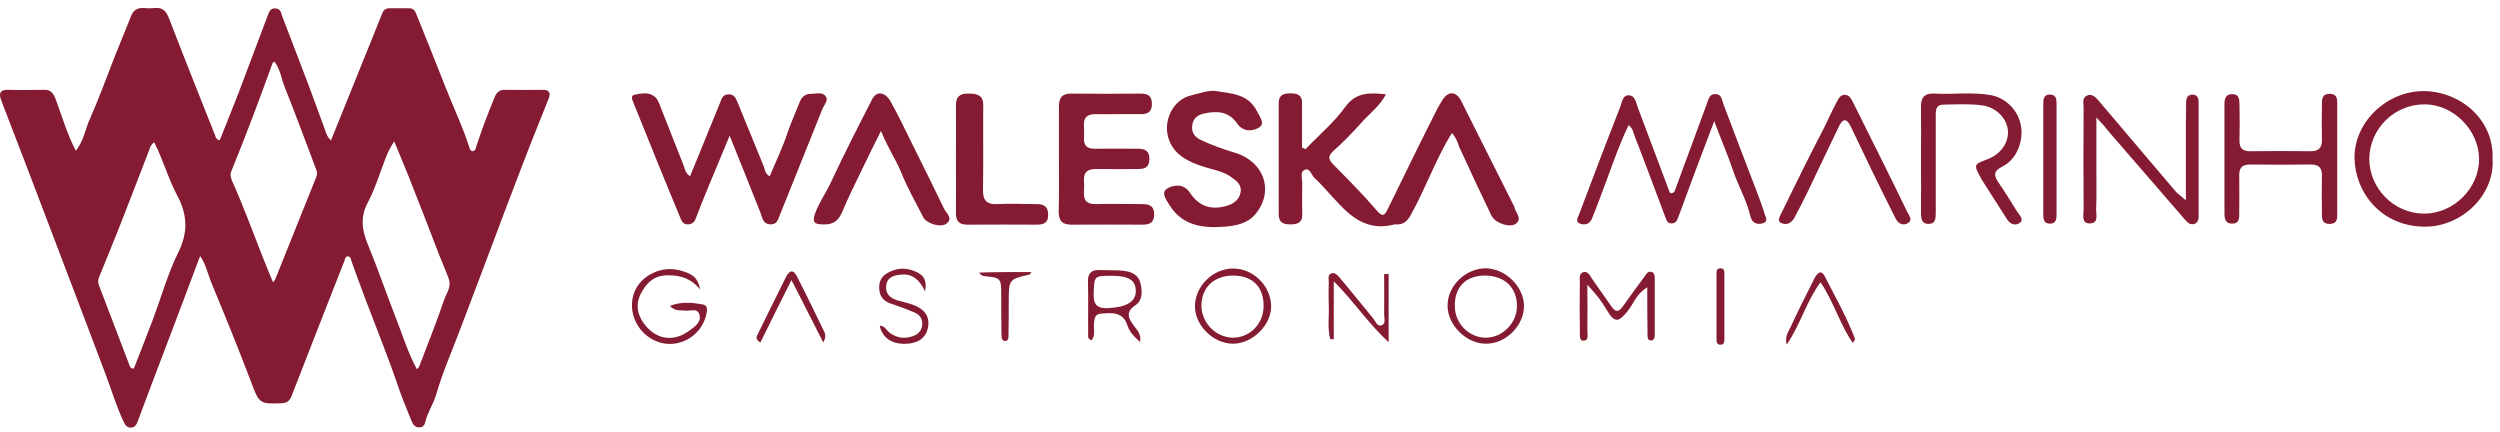 <svg width="243" height="42" viewBox="0 0 243 42" fill="none" xmlns="http://www.w3.org/2000/svg">
<path d="M7.376 14.658C8.165 13.649 8.294 12.511 8.753 11.52C9.634 9.537 10.368 7.5 11.157 5.482C11.671 4.178 12.222 2.894 12.735 1.572C12.974 0.967 13.378 0.728 14.02 0.783C14.35 0.82 14.699 0.82 15.03 0.783C15.819 0.691 16.149 1.077 16.424 1.774C17.892 5.592 19.416 9.391 20.921 13.19C20.976 13.355 21.012 13.557 21.361 13.63C21.967 12.107 22.591 10.565 23.197 9.005C24.151 6.491 25.087 3.977 26.041 1.462C26.17 1.114 26.317 0.765 26.794 0.82C27.289 0.857 27.326 1.26 27.436 1.591C28.28 3.811 29.143 6.032 29.987 8.253C30.519 9.684 31.033 11.116 31.566 12.547C31.694 12.914 31.786 13.3 32.171 13.649C33.162 11.171 34.153 8.748 35.126 6.326C35.805 4.656 36.484 2.986 37.145 1.315C37.292 0.948 37.53 0.783 37.897 0.802C38.503 0.802 39.127 0.802 39.733 0.802C40.081 0.802 40.301 0.948 40.43 1.279C41.421 3.738 42.412 6.197 43.385 8.675C44.119 10.547 45 12.364 45.605 14.291C45.66 14.456 45.734 14.695 45.936 14.695C46.229 14.676 46.248 14.364 46.321 14.144C46.853 12.547 47.441 10.987 48.083 9.427C48.303 8.914 48.597 8.73 49.111 8.73C50.304 8.748 51.497 8.748 52.69 8.73C53.387 8.712 53.571 9.005 53.314 9.629C52.433 11.832 51.533 14.052 50.689 16.273C49.606 19.063 48.56 21.871 47.514 24.66C46.633 27.009 45.734 29.34 44.853 31.689C44.027 33.892 43.073 36.039 42.412 38.297C42.137 39.269 41.531 40.114 41.311 41.105C41.256 41.361 41.072 41.527 40.779 41.545C40.375 41.563 40.155 41.288 40.026 40.976C39.549 39.82 39.072 38.664 38.668 37.471C37.714 34.663 36.594 31.928 35.548 29.157C35.071 27.927 34.649 26.698 34.19 25.468C34.117 25.248 34.098 24.917 33.804 24.917C33.566 24.917 33.529 25.211 33.456 25.413C31.749 29.762 30.042 34.094 28.354 38.462C28.152 38.976 27.895 39.178 27.344 39.196C25.234 39.288 25.179 39.196 24.426 37.177C23.178 33.892 21.857 30.643 20.517 27.413C20.187 26.606 20.04 25.725 19.453 24.881C18.406 27.689 17.379 30.386 16.351 33.103C15.341 35.764 14.332 38.407 13.341 41.068C13.231 41.343 13.066 41.545 12.754 41.563C12.332 41.582 12.166 41.306 12.02 40.994C11.322 39.526 10.863 37.966 10.294 36.461C9.469 34.259 8.624 32.075 7.798 29.872C6.881 27.468 5.981 25.082 5.064 22.678C4.293 20.659 3.522 18.622 2.751 16.603C1.87 14.328 1.008 12.052 0.127 9.776C-0.167 9.024 0.035 8.693 0.879 8.73C2.017 8.767 3.137 8.748 4.275 8.73C4.899 8.712 5.137 8.987 5.376 9.556C6.018 11.208 6.477 12.97 7.376 14.658ZM14.993 13.832C14.644 14.071 14.589 14.346 14.497 14.603C13.616 16.842 12.772 19.099 11.891 21.338C11.157 23.21 10.386 25.064 9.634 26.936C9.524 27.211 9.505 27.45 9.615 27.725C10.588 30.276 11.561 32.846 12.552 35.415C12.625 35.599 12.662 35.856 13.011 35.819C13.653 34.185 14.295 32.552 14.919 30.9C15.709 28.79 16.314 26.587 17.305 24.587C18.26 22.66 18.26 20.99 17.268 19.081C16.369 17.429 15.874 15.576 14.993 13.832ZM38.319 13.74C37.842 14.456 37.604 15.025 37.383 15.631C36.87 16.97 36.447 18.365 35.787 19.613C34.998 21.063 35.163 22.348 35.768 23.798C36.759 26.184 37.585 28.643 38.54 31.066C39.164 32.662 39.678 34.332 40.522 35.892C40.632 35.764 40.705 35.709 40.742 35.635C41.549 33.506 42.412 31.378 43.146 29.212C43.366 28.551 43.899 27.909 43.623 27.12C43.348 26.349 43.018 25.596 42.706 24.826C41.88 22.697 41.072 20.549 40.228 18.439C39.641 16.915 39.017 15.429 38.319 13.74ZM26.665 5.977C26.555 6.069 26.5 6.106 26.482 6.161C25.215 9.684 23.894 13.19 22.481 16.658C22.352 16.97 22.426 17.246 22.536 17.539C23.674 20.072 24.628 22.678 25.637 25.248C25.913 25.963 26.225 26.661 26.537 27.432C26.647 27.285 26.72 27.211 26.757 27.138C28.078 23.834 29.4 20.531 30.74 17.209C30.831 16.97 30.85 16.75 30.74 16.493C29.73 13.814 28.739 11.134 27.675 8.473C27.344 7.666 27.271 6.766 26.665 5.977Z" fill="#851B32"/>
<path d="M141.121 12.922C139.538 15.504 138.564 18.329 137.102 20.936C136.761 21.545 136.347 21.861 135.665 21.812C135.617 21.812 135.592 21.812 135.543 21.812C132.279 22.665 130.647 20.327 128.821 18.378C128.48 18.037 128.187 17.647 127.798 17.331C127.457 17.038 127.335 16.235 126.775 16.527C126.336 16.746 126.604 17.428 126.58 17.891C126.555 18.865 126.555 19.84 126.58 20.814C126.604 21.666 126.093 21.812 125.386 21.812C124.704 21.812 124.29 21.593 124.29 20.838C124.29 17.233 124.29 13.604 124.29 9.999C124.29 9.219 124.777 9.073 125.435 9.073C126.068 9.073 126.58 9.219 126.555 9.999C126.555 11.436 126.555 12.898 126.555 14.335C126.677 14.383 126.799 14.456 126.896 14.505C128.187 13.141 129.649 11.923 130.745 10.413C131.817 8.927 133.132 9 134.715 9.171C134.106 10.316 133.132 11.022 132.353 11.899C131.5 12.849 130.599 13.799 129.624 14.651C129.04 15.187 129.113 15.504 129.624 16.015C131.037 17.452 132.474 18.89 133.79 20.424C134.399 21.155 134.594 20.936 134.91 20.278C136.323 17.404 137.711 14.529 139.148 11.68C139.489 10.998 139.83 10.291 140.245 9.658C140.829 8.805 141.56 8.903 142.023 9.804C143.703 13.165 145.408 16.527 147.089 19.888C147.114 19.961 147.187 20.034 147.187 20.107C147.284 20.643 147.99 21.204 147.381 21.715C146.821 22.202 145.311 21.691 144.97 20.96C143.898 18.743 142.851 16.502 141.828 14.261C141.682 13.799 141.487 13.312 141.121 12.922Z" fill="#851B32"/>
<path d="M67.072 17.136C68.071 14.676 69.045 12.337 69.995 9.975C70.142 9.585 70.263 9.195 70.775 9.171C71.359 9.122 71.53 9.56 71.701 9.975C72.553 12.045 73.381 14.091 74.234 16.162C74.356 16.478 74.356 16.892 74.818 17.136C75.403 15.699 76.085 14.335 76.548 12.898C76.889 11.899 77.327 10.949 77.717 9.95C77.912 9.463 78.228 9.122 78.789 9.122C79.276 9.122 79.86 8.927 80.201 9.292C80.615 9.731 80.08 10.194 79.933 10.608C78.569 14.018 77.181 17.452 75.817 20.863C75.622 21.325 75.549 21.812 74.891 21.812C74.185 21.788 74.112 21.228 73.941 20.741C72.991 18.305 71.993 15.869 70.921 13.19C70.19 14.968 69.533 16.551 68.875 18.11C68.436 19.157 68.022 20.205 67.608 21.277C67.487 21.618 67.243 21.788 66.878 21.812C66.488 21.812 66.293 21.618 66.171 21.277C64.588 17.477 63.078 13.726 61.568 9.975C61.446 9.682 61.251 9.268 61.738 9.195C62.396 9.073 63.126 8.903 63.711 9.463C63.906 9.658 64.028 9.926 64.125 10.194C64.905 12.142 65.66 14.115 66.439 16.064C66.561 16.429 66.634 16.843 67.072 17.136Z" fill="#851B32"/>
<path d="M102.928 15.455C102.928 13.75 102.928 12.045 102.928 10.34C102.928 9.487 103.269 9.073 104.146 9.098C106.387 9.122 108.604 9.122 110.845 9.098C111.502 9.098 111.941 9.244 111.965 10.048C111.989 10.851 111.575 11.119 110.845 11.095C109.432 11.071 107.995 11.119 106.582 11.095C105.705 11.071 105.291 11.387 105.364 12.289C105.388 12.654 105.388 13.019 105.364 13.385C105.315 14.164 105.681 14.481 106.46 14.457C107.848 14.432 109.213 14.457 110.601 14.457C111.332 14.457 111.746 14.676 111.721 15.504C111.697 16.308 111.234 16.43 110.601 16.43C109.261 16.43 107.922 16.454 106.582 16.43C105.705 16.405 105.291 16.746 105.364 17.647C105.388 17.964 105.388 18.305 105.364 18.622C105.291 19.499 105.656 19.864 106.558 19.84C108.068 19.791 109.554 19.84 111.064 19.84C111.795 19.84 112.209 20.083 112.184 20.887C112.16 21.666 111.721 21.837 111.064 21.837C108.75 21.837 106.436 21.813 104.122 21.837C103.22 21.837 102.904 21.423 102.904 20.57C102.953 18.865 102.928 17.16 102.928 15.455Z" fill="#851B32"/>
<path d="M118.054 8.83C119.613 9.098 121.343 9.073 122.195 10.851C122.439 11.363 123.048 12.045 122.317 12.435C121.684 12.776 120.807 12.824 120.247 11.996C119.419 10.803 118.249 10.754 116.983 11.046C116.374 11.192 115.96 11.533 115.887 12.191C115.789 12.849 116.106 13.287 116.666 13.579C117.738 14.091 118.834 14.481 119.954 14.822C122.902 15.674 123.876 18.597 122.025 20.814C121.245 21.739 120.149 21.934 119.053 22.032C116.958 22.202 114.937 21.959 113.694 19.961C113.402 19.474 112.744 18.695 113.524 18.281C114.133 17.964 115.058 17.818 115.667 18.743C116.544 20.059 117.689 20.424 119.151 20.034C119.833 19.84 120.442 19.474 120.588 18.695C120.709 17.964 120.222 17.599 119.711 17.233C119.077 16.77 118.322 16.576 117.592 16.381C116.228 15.991 114.79 15.504 113.987 14.31C112.671 12.337 113.816 9.633 115.887 9.244C116.593 9.073 117.299 8.805 118.054 8.83Z" fill="#851B32"/>
<path d="M166.624 11.777C165.942 13.555 165.406 14.968 164.87 16.405C164.285 17.964 163.725 19.523 163.14 21.082C163.019 21.399 162.897 21.715 162.507 21.715C162.02 21.74 161.971 21.326 161.825 20.985C160.851 18.403 159.901 15.821 158.902 13.263C158.756 12.898 158.732 12.459 158.293 12.167C157.173 14.53 156.393 16.99 155.468 19.377C155.224 20.01 154.98 20.668 154.713 21.301C154.493 21.788 154.03 21.91 153.592 21.74C153.056 21.545 153.397 21.106 153.495 20.814C154.81 17.331 156.125 13.848 157.489 10.389C157.66 9.926 157.709 9.195 158.391 9.268C158.975 9.341 159.024 10.048 159.219 10.511C160.266 13.263 161.289 16.04 162.312 18.744C162.653 18.841 162.751 18.646 162.824 18.451C163.847 15.675 164.87 12.898 165.893 10.121C166.063 9.658 166.136 9.098 166.794 9.147C167.354 9.195 167.379 9.731 167.525 10.145C168.621 13.068 169.741 15.967 170.862 18.89C171.081 19.499 171.325 20.108 171.495 20.717C171.593 21.058 171.958 21.545 171.3 21.715C170.764 21.861 170.302 21.642 170.156 21.082C169.79 19.45 168.913 18.013 168.402 16.43C167.915 14.992 167.281 13.555 166.624 11.777Z" fill="#851B32"/>
<path d="M85.633 12.727C84.927 14.14 84.367 15.26 83.831 16.381C83.149 17.794 82.442 19.206 81.834 20.668C81.444 21.545 80.884 21.861 79.934 21.813C79.179 21.788 78.935 21.618 79.203 20.814C79.593 19.694 80.299 18.744 80.786 17.672C82.053 14.968 83.417 12.289 84.781 9.634C85.195 8.83 86.023 8.903 86.559 9.853C87.314 11.193 87.972 12.581 88.654 13.969C89.701 16.064 90.749 18.183 91.772 20.302C91.991 20.741 92.673 21.228 91.991 21.74C91.455 22.154 90.067 21.74 89.75 21.131C88.995 19.645 88.167 18.208 87.558 16.673C87.022 15.406 86.267 14.31 85.633 12.727Z" fill="#851B32"/>
<path d="M242.28 15.431C242.5 19.011 239.236 22.056 235.679 22.032C231.441 22.007 228.932 18.719 228.859 15.406C228.786 11.874 232.001 8.83 235.631 8.854C239.163 8.903 242.427 11.631 242.28 15.431ZM230.296 15.431C230.296 18.329 232.708 20.765 235.631 20.765C238.505 20.765 240.989 18.28 240.965 15.431C240.941 12.629 238.456 10.145 235.679 10.145C232.756 10.12 230.321 12.508 230.296 15.431Z" fill="#851B32"/>
<path d="M227.178 15.479C227.178 17.184 227.178 18.89 227.178 20.595C227.178 21.106 227.275 21.739 226.472 21.764C225.595 21.788 225.692 21.106 225.692 20.546C225.668 19.401 225.668 18.281 225.692 17.136C225.716 16.405 225.473 15.991 224.645 15.991C222.647 16.015 220.674 16.015 218.677 15.991C217.946 15.991 217.654 16.308 217.654 17.014C217.678 18.232 217.654 19.45 217.654 20.668C217.654 21.155 217.703 21.715 216.996 21.739C216.314 21.764 216.217 21.252 216.217 20.741C216.217 17.209 216.217 13.677 216.217 10.145C216.217 9.633 216.314 9.122 216.996 9.146C217.703 9.171 217.654 9.731 217.678 10.218C217.703 11.363 217.703 12.483 217.678 13.628C217.654 14.408 217.995 14.724 218.774 14.7C220.723 14.676 222.672 14.676 224.62 14.7C225.4 14.7 225.716 14.335 225.692 13.579C225.668 12.483 225.668 11.387 225.692 10.291C225.692 9.78 225.619 9.146 226.398 9.122C227.275 9.098 227.178 9.78 227.178 10.34C227.178 12.069 227.178 13.774 227.178 15.479Z" fill="#851B32"/>
<path d="M92.916 15.382C92.916 13.677 92.941 11.972 92.916 10.291C92.892 9.39 93.306 9.073 94.158 9.097C95.011 9.097 95.596 9.268 95.571 10.267C95.547 12.97 95.596 15.698 95.547 18.402C95.522 19.425 95.864 19.888 96.935 19.839C98.226 19.766 99.517 19.839 100.833 19.839C101.539 19.839 101.88 20.156 101.88 20.862C101.904 21.617 101.49 21.837 100.808 21.837C98.543 21.837 96.278 21.812 94.012 21.837C93.135 21.837 92.892 21.398 92.916 20.619C92.941 18.865 92.916 17.136 92.916 15.382Z" fill="#851B32"/>
<path d="M203.77 11.412C203.77 13.482 203.77 15.187 203.77 16.892C203.77 18.037 203.795 19.157 203.746 20.302C203.722 20.838 204.038 21.715 203.113 21.715C202.284 21.715 202.528 20.887 202.528 20.375C202.504 17.087 202.504 13.799 202.528 10.51C202.528 10.096 202.358 9.512 202.845 9.292C203.381 9.049 203.746 9.512 204.063 9.877C206.523 12.775 208.983 15.674 211.443 18.573C211.662 18.841 211.979 19.035 212.466 19.474C212.466 17.404 212.466 15.601 212.466 13.799C212.466 12.532 212.466 11.29 212.49 10.023C212.49 9.585 212.588 9.171 213.148 9.195C213.635 9.219 213.708 9.609 213.708 9.999C213.708 13.652 213.708 17.306 213.708 20.96C213.708 21.276 213.66 21.642 213.294 21.764C212.807 21.91 212.564 21.544 212.296 21.252C209.884 18.475 207.473 15.674 205.061 12.897C204.72 12.459 204.379 12.069 203.77 11.412Z" fill="#851B32"/>
<path d="M186.72 15.382C186.72 13.725 186.744 12.045 186.72 10.388C186.695 9.463 187.085 9.049 188.035 9.097C189.862 9.195 191.689 8.927 193.491 9.243C195.002 9.511 196.195 10.778 196.439 12.239C196.707 13.774 195.976 15.528 194.636 16.186C193.711 16.648 193.808 17.087 194.271 17.769C194.904 18.694 195.513 19.669 196.098 20.619C196.293 20.935 196.78 21.325 196.317 21.666C195.878 21.983 195.367 21.788 195.075 21.301C194.246 20.01 193.418 18.694 192.59 17.403C192.566 17.379 192.566 17.33 192.541 17.306C191.835 15.991 191.835 15.991 193.175 15.479C194.441 15.016 195.245 13.896 195.172 12.727C195.099 11.557 194.076 10.437 192.688 10.242C191.445 10.072 190.179 10.145 188.912 10.169C188.06 10.169 188.157 10.875 188.157 11.436C188.157 14.188 188.157 16.965 188.157 19.717C188.157 20.034 188.157 20.375 188.157 20.692C188.133 21.179 188.181 21.739 187.475 21.764C186.793 21.788 186.72 21.228 186.72 20.74C186.72 18.938 186.744 17.16 186.72 15.382Z" fill="#851B32"/>
<path d="M173.444 21.764C172.714 21.666 172.884 21.228 173.103 20.814C174.443 18.086 175.758 15.357 177.171 12.678C177.634 11.777 178.024 10.851 178.511 9.95C178.706 9.609 178.876 9.171 179.363 9.219C179.777 9.244 179.948 9.633 180.118 9.95C181.117 11.947 182.091 13.945 183.09 15.918C183.87 17.477 184.625 19.036 185.38 20.595C185.55 20.936 185.94 21.35 185.477 21.666C185.014 21.983 184.527 21.764 184.259 21.252C183.48 19.693 182.7 18.134 181.945 16.575C181.263 15.163 180.581 13.726 179.899 12.313C179.509 11.485 179.12 11.485 178.73 12.313C177.658 14.529 176.611 16.77 175.539 18.987C175.174 19.742 174.76 20.497 174.37 21.252C174.126 21.593 173.858 21.812 173.444 21.764Z" fill="#851B32"/>
<path d="M199.897 15.528C199.897 17.282 199.897 19.011 199.897 20.765C199.897 21.203 199.897 21.739 199.264 21.739C198.631 21.739 198.606 21.252 198.606 20.789C198.606 17.233 198.606 13.652 198.606 10.096C198.606 9.633 198.655 9.146 199.313 9.195C199.873 9.219 199.897 9.682 199.897 10.072C199.897 11.899 199.897 13.725 199.897 15.528Z" fill="#851B32"/>
<path d="M160.115 27.928C159.018 28.586 158.775 29.56 158.19 30.266C157.289 31.362 156.924 31.387 156.169 30.12C155.706 29.316 155.145 28.586 154.293 27.684C154.293 29.365 154.317 30.753 154.293 32.142C154.293 32.507 154.463 33.116 153.903 33.116C153.465 33.116 153.587 32.532 153.562 32.215C153.538 30.632 153.538 29.048 153.562 27.465C153.562 27.1 153.416 26.564 153.952 26.442C154.366 26.369 154.537 26.783 154.731 27.075C155.34 27.977 155.998 28.854 156.607 29.755C156.972 30.291 157.289 30.412 157.703 29.828C158.409 28.829 159.116 27.879 159.847 26.881C160.017 26.661 160.139 26.345 160.48 26.418C160.821 26.491 160.845 26.832 160.845 27.1C160.845 28.878 160.845 30.656 160.845 32.459C160.845 32.726 160.821 33.116 160.456 33.092C160.09 33.068 160.139 32.653 160.139 32.41C160.115 30.997 160.115 29.584 160.115 27.928Z" fill="#851B32"/>
<path d="M167.61 29.828C167.61 30.866 167.61 31.89 167.61 32.929C167.61 33.188 167.61 33.506 167.235 33.506C166.86 33.506 166.845 33.217 166.845 32.943C166.845 30.838 166.845 28.718 166.845 26.612C166.845 26.338 166.874 26.05 167.263 26.078C167.595 26.093 167.61 26.367 167.61 26.598C167.61 27.679 167.61 28.761 167.61 29.828Z" fill="#851B32"/>
<path d="M68.066 28.147C67.213 27.1 66.19 26.734 64.875 26.759C63.511 26.783 62.804 27.538 62.269 28.586C61.684 29.755 62.049 30.851 62.829 31.752C63.584 32.605 64.583 33.043 65.776 32.751C66.263 32.629 66.653 32.385 67.067 32.093C67.603 31.703 68.212 31.265 67.969 30.534C67.749 29.901 67.043 30.266 66.556 30.193C66.117 30.12 65.606 30.291 65.119 29.73C66.239 29.292 67.286 29.414 68.285 29.584C68.821 29.657 68.748 30.169 68.65 30.583C68.212 32.532 66.239 33.798 64.315 33.335C62.293 32.848 61.026 30.753 61.538 28.756C62.001 26.978 64.047 25.809 65.947 26.247C67.335 26.588 67.822 26.978 68.066 28.147Z" fill="#851B32"/>
<path d="M148.131 29.706C148.155 31.606 146.426 33.384 144.502 33.408C142.577 33.457 140.702 31.63 140.702 29.706C140.702 27.782 142.431 26.101 144.404 26.076C146.304 26.101 148.107 27.83 148.131 29.706ZM141.408 29.755C141.408 31.411 142.748 32.799 144.38 32.824C146.036 32.848 147.473 31.387 147.449 29.706C147.424 27.903 146.207 26.783 144.307 26.783C142.455 26.807 141.384 27.903 141.408 29.755Z" fill="#851B32"/>
<path d="M119.851 33.408C117.951 33.408 116.149 31.655 116.149 29.779C116.149 27.855 117.83 26.15 119.778 26.101C121.776 26.052 123.529 27.758 123.554 29.755C123.578 31.606 121.727 33.408 119.851 33.408ZM119.9 26.783C118 26.783 116.782 27.928 116.782 29.73C116.782 31.363 118.171 32.775 119.778 32.824C121.483 32.848 122.823 31.484 122.823 29.73C122.823 27.879 121.751 26.808 119.9 26.783Z" fill="#851B32"/>
<path d="M110.814 33.238C110.205 32.702 109.767 32.215 109.596 31.655C109.158 30.266 108.062 30.412 107.014 30.485C106.405 30.534 106.381 30.973 106.332 31.436C106.284 31.971 106.503 32.556 106.113 33.068C105.675 32.97 105.772 32.629 105.772 32.385C105.748 30.729 105.796 29.048 105.748 27.392C105.723 26.564 106.089 26.198 106.917 26.247C107.721 26.296 108.549 26.223 109.353 26.345C110.059 26.442 110.692 26.759 110.863 27.562C111.033 28.342 111.082 29.17 110.351 29.682C109.353 30.339 109.694 30.973 110.23 31.679C110.522 32.093 110.96 32.459 110.814 33.238ZM108.086 26.807C106.357 26.807 106.381 26.832 106.308 28.318C106.259 29.341 106.381 30.023 107.721 29.95C109.45 29.852 110.4 29.365 110.4 28.293C110.4 27.246 109.718 26.807 108.086 26.807Z" fill="#851B32"/>
<path d="M134.977 26.637C134.977 28.756 134.977 30.875 134.977 33.262C133.004 31.46 131.664 29.365 129.643 27.343C129.643 29.438 129.643 31.216 129.643 32.97C129.521 32.97 129.423 32.97 129.301 32.97C129.009 31.898 129.204 30.802 129.155 29.706C129.131 28.927 129.131 28.171 129.155 27.392C129.155 27.1 129.034 26.661 129.448 26.564C129.789 26.466 130.032 26.783 130.251 27.026C131.348 28.342 132.419 29.657 133.491 30.973C133.71 31.241 133.856 31.752 134.271 31.63C134.733 31.484 134.538 30.924 134.538 30.558C134.563 29.243 134.538 27.928 134.538 26.637C134.685 26.637 134.831 26.637 134.977 26.637Z" fill="#851B32"/>
<path d="M89.915 28.318C89.379 27.197 88.697 26.613 87.674 26.686C86.968 26.734 86.237 26.881 86.139 27.757C86.042 28.586 86.554 29 87.309 29.219C87.82 29.365 88.332 29.462 88.819 29.657C89.793 30.023 90.402 30.705 90.207 31.801C90.013 32.848 89.257 33.335 88.21 33.408C86.749 33.506 85.774 32.897 85.506 31.655C86.018 31.655 86.188 32.166 86.529 32.386C87.236 32.873 87.942 32.946 88.722 32.678C89.282 32.483 89.598 32.117 89.647 31.533C89.671 30.973 89.379 30.583 88.916 30.388C88.137 30.047 87.333 29.755 86.529 29.487C85.75 29.219 85.457 28.659 85.457 27.904C85.457 27.197 85.799 26.734 86.481 26.418C87.455 25.955 88.38 26.052 89.282 26.54C89.818 26.856 90.11 27.319 89.915 28.318Z" fill="#851B32"/>
<path d="M80.025 33.287C78.978 31.216 78.003 29.316 76.931 27.221C75.884 29.316 74.885 31.289 73.911 33.287C73.351 32.97 73.546 32.678 73.668 32.459C74.544 30.656 75.446 28.829 76.347 27.027C76.591 26.515 76.98 25.979 77.443 26.832C78.393 28.659 79.27 30.51 80.171 32.361C80.244 32.58 80.269 32.824 80.025 33.287Z" fill="#851B32"/>
<path d="M180.093 33.335C178.802 31.484 178.242 29.316 176.951 27.441C175.562 29.316 175.027 31.508 173.662 33.506C173.468 32.653 173.857 32.215 174.052 31.776C174.783 30.193 175.562 28.634 176.342 27.1C176.585 26.637 176.975 26.101 177.365 26.856C178.388 28.853 179.508 30.826 180.312 32.946C180.312 33.019 180.239 33.092 180.093 33.335Z" fill="#851B32"/>
<path d="M100.267 26.442C100.12 26.613 100.096 26.661 100.072 26.686C98.05 27.148 98.05 27.148 98.05 29.365C98.05 30.413 98.05 31.46 98.026 32.532C98.026 32.751 98.05 33.092 97.758 33.141C97.344 33.189 97.368 32.8 97.344 32.532C97.319 31.289 97.319 30.023 97.319 28.78C97.319 27.002 97.319 27.002 95.614 26.832C95.468 26.808 95.322 26.734 95.176 26.491C96.808 26.442 98.464 26.442 100.267 26.442Z" fill="#851B32"/>
</svg>
